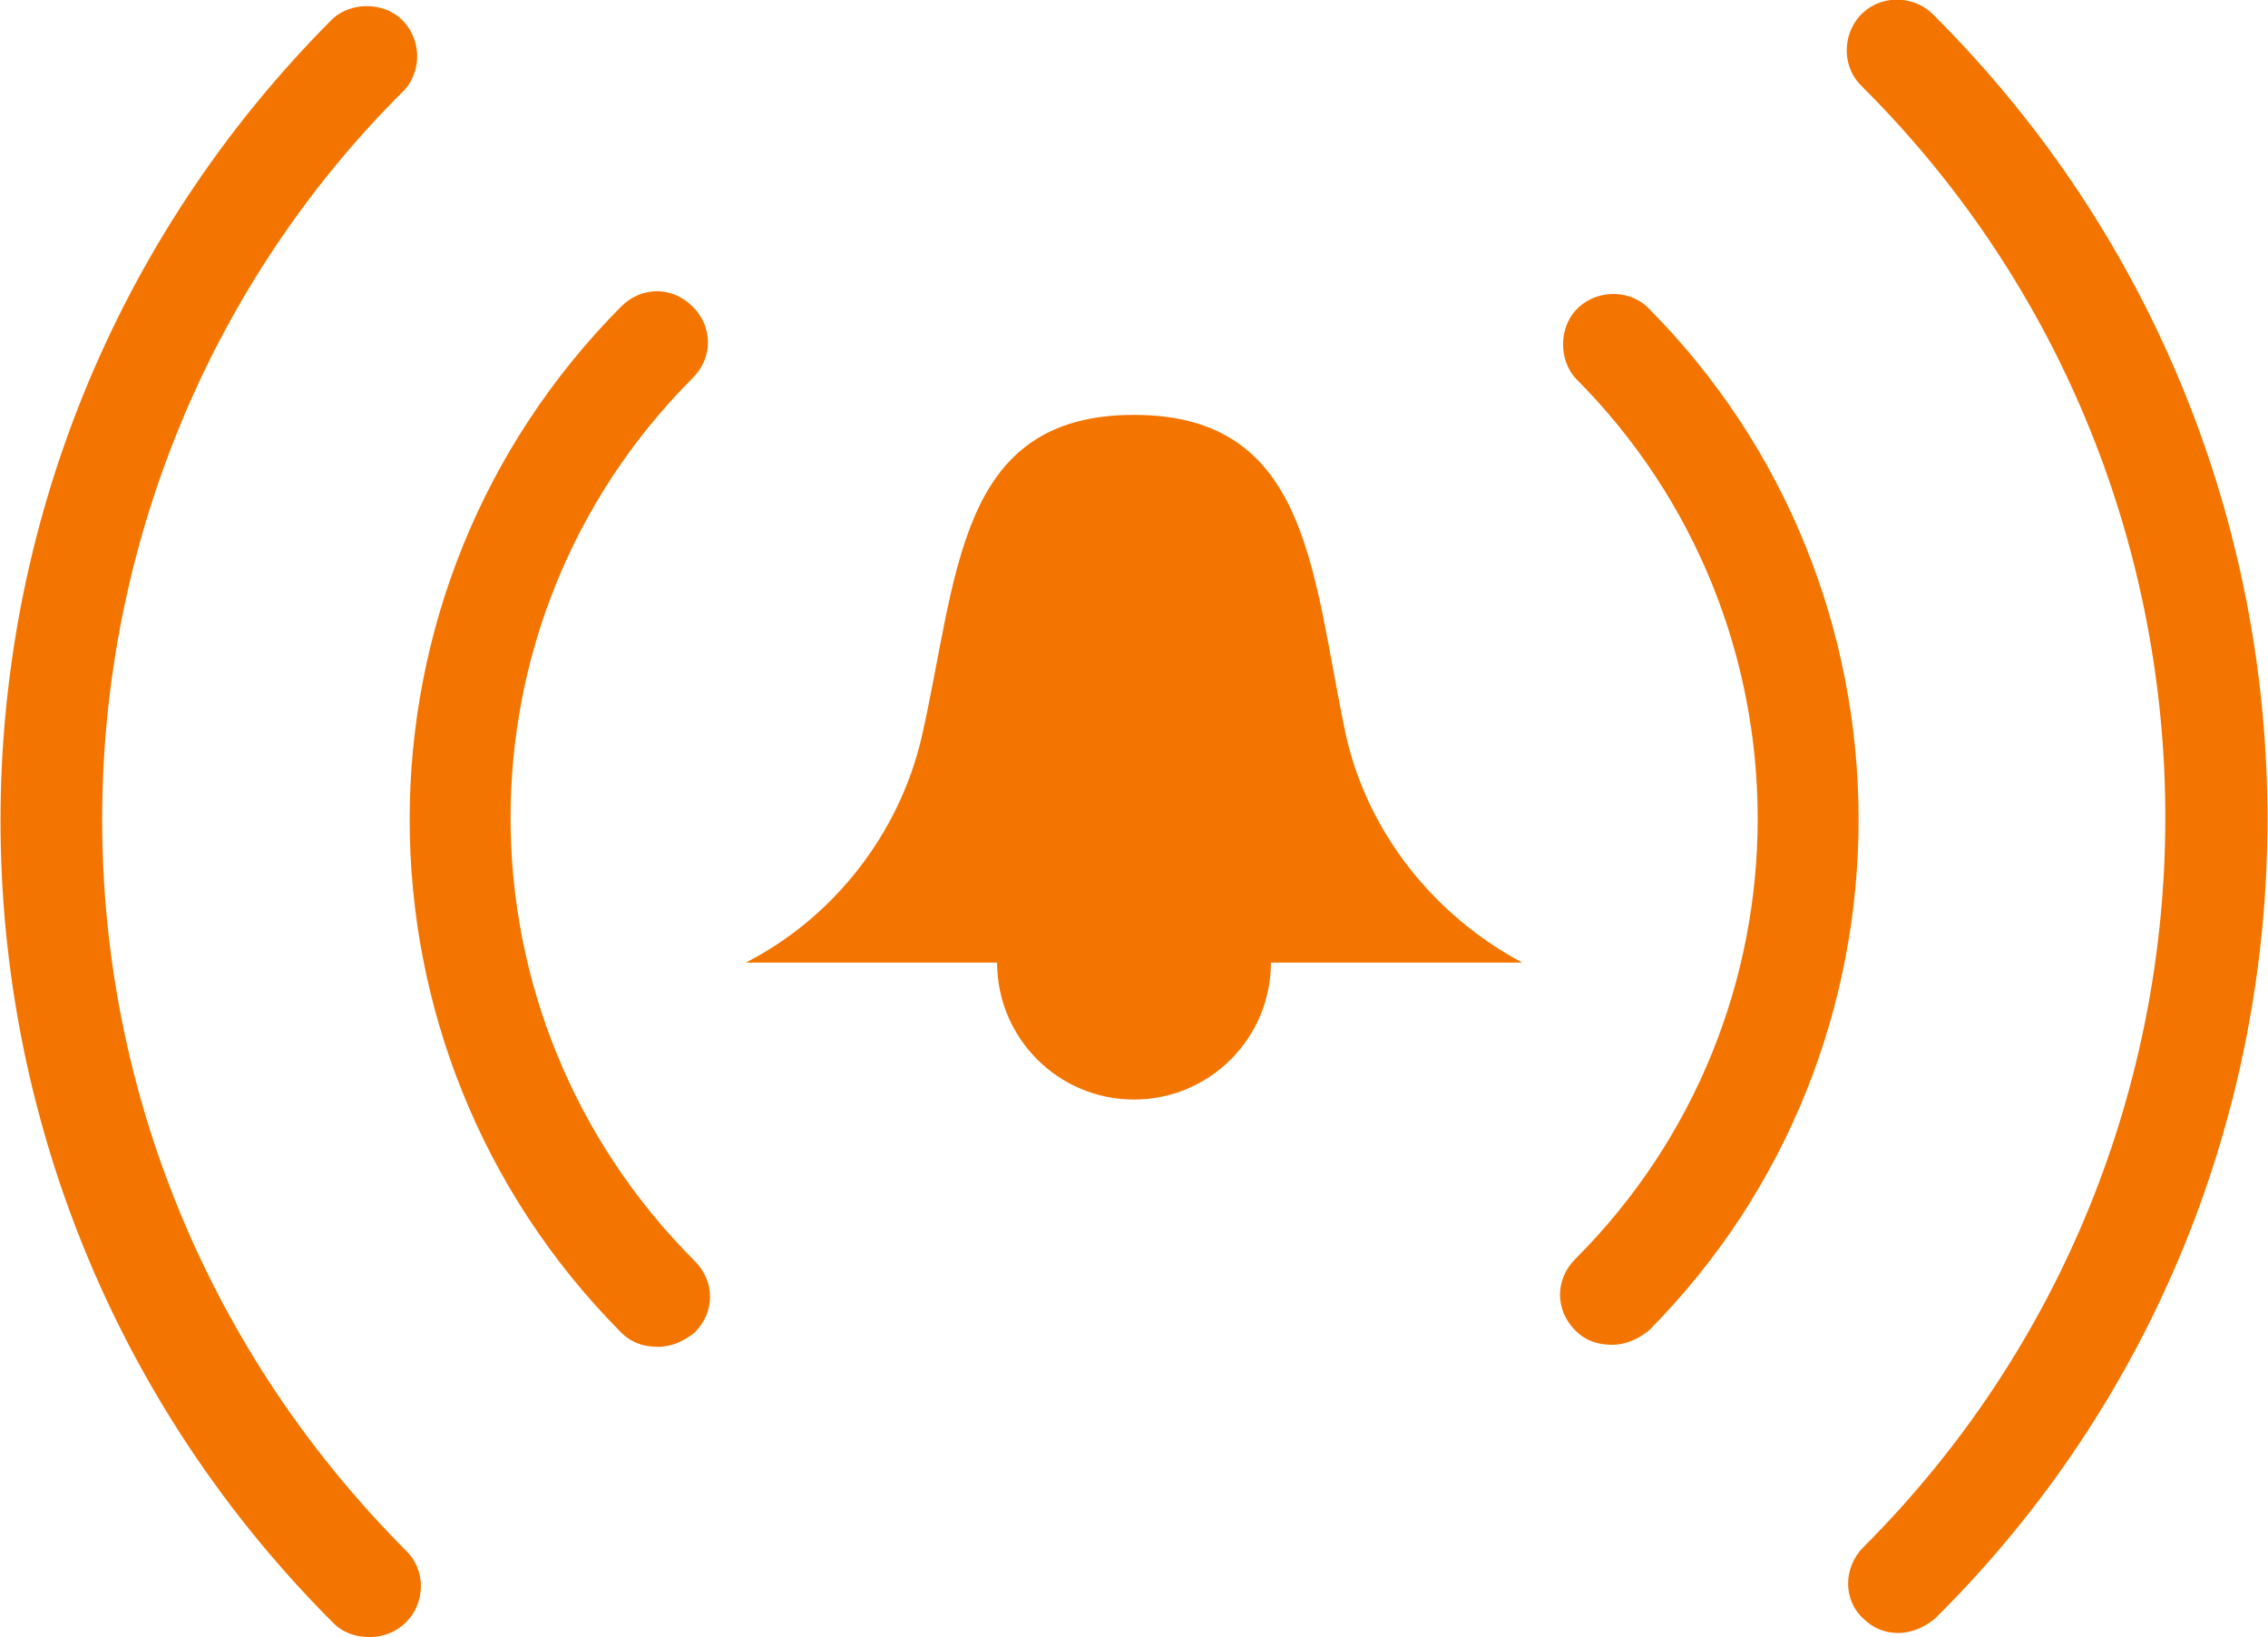 <svg xmlns="http://www.w3.org/2000/svg" xmlns:xlink="http://www.w3.org/1999/xlink" id="art" x="0px" y="0px" viewBox="0 0 111 80.1" style="enable-background:new 0 0 111 80.1;" xml:space="preserve"> <style type="text/css"> .st0{fill:#F47400;} </style> <path class="st0" d="M5,40.1c0-13.4,5.3-26.3,14.8-35.7c0.9-1,0.8-2.6-0.2-3.5c-0.9-0.8-2.4-0.8-3.3,0c-21.7,21.7-21.7,56.8,0,78.5 c0,0,0,0,0,0c0.5,0.5,1.1,0.7,1.8,0.7c1.4,0,2.5-1.1,2.5-2.5c0-0.7-0.3-1.3-0.7-1.7C10.3,66.3,5,53.5,5,40.1z"></path> <path class="st0" d="M94.7,0.8c-0.9-1-2.5-1.1-3.5-0.2c-1,0.9-1.1,2.5-0.2,3.5c0.1,0.1,0.1,0.1,0.2,0.2c19.7,19.7,19.7,51.7,0,71.4 c-1,1-1,2.6,0,3.5c0.5,0.5,1.1,0.7,1.7,0.7c0.7,0,1.3-0.3,1.8-0.7C116.4,57.7,116.4,22.5,94.7,0.8C94.8,0.8,94.7,0.8,94.7,0.8 L94.7,0.8z"></path> <path class="st0" d="M33.9,15c-1-1-2.5-1-3.5,0c0,0,0,0,0,0c-13.8,13.9-13.8,36.3,0,50.2c0.5,0.5,1.1,0.7,1.8,0.7 c0.7,0,1.3-0.3,1.8-0.7c1-1,1-2.5,0-3.5c0,0,0,0,0,0C22,49.7,22,30.4,33.9,18.5C34.9,17.5,34.9,16,33.9,15C33.9,15,33.9,15,33.9,15z "></path> <path class="st0" d="M80.6,15c-1-0.9-2.6-0.8-3.5,0.2c-0.8,0.9-0.8,2.4,0,3.3C89,30.4,89,49.7,77.1,61.6c-1,1-1,2.5,0,3.5 c0,0,0,0,0,0c0.5,0.5,1.1,0.7,1.8,0.7c0.7,0,1.3-0.3,1.8-0.7C94.4,51.3,94.4,28.8,80.6,15z"></path> <path class="st0" d="M65.9,36.1c-1.7-7.9-1.7-15.8-10.4-15.8s-8.6,7.9-10.4,15.8c-1.1,4.7-4.3,8.8-8.6,11h12.3c0,3.7,3,6.7,6.7,6.7 c3.7,0,6.7-3,6.7-6.7h12.3C70.2,44.8,67,40.8,65.9,36.1z"></path> </svg>